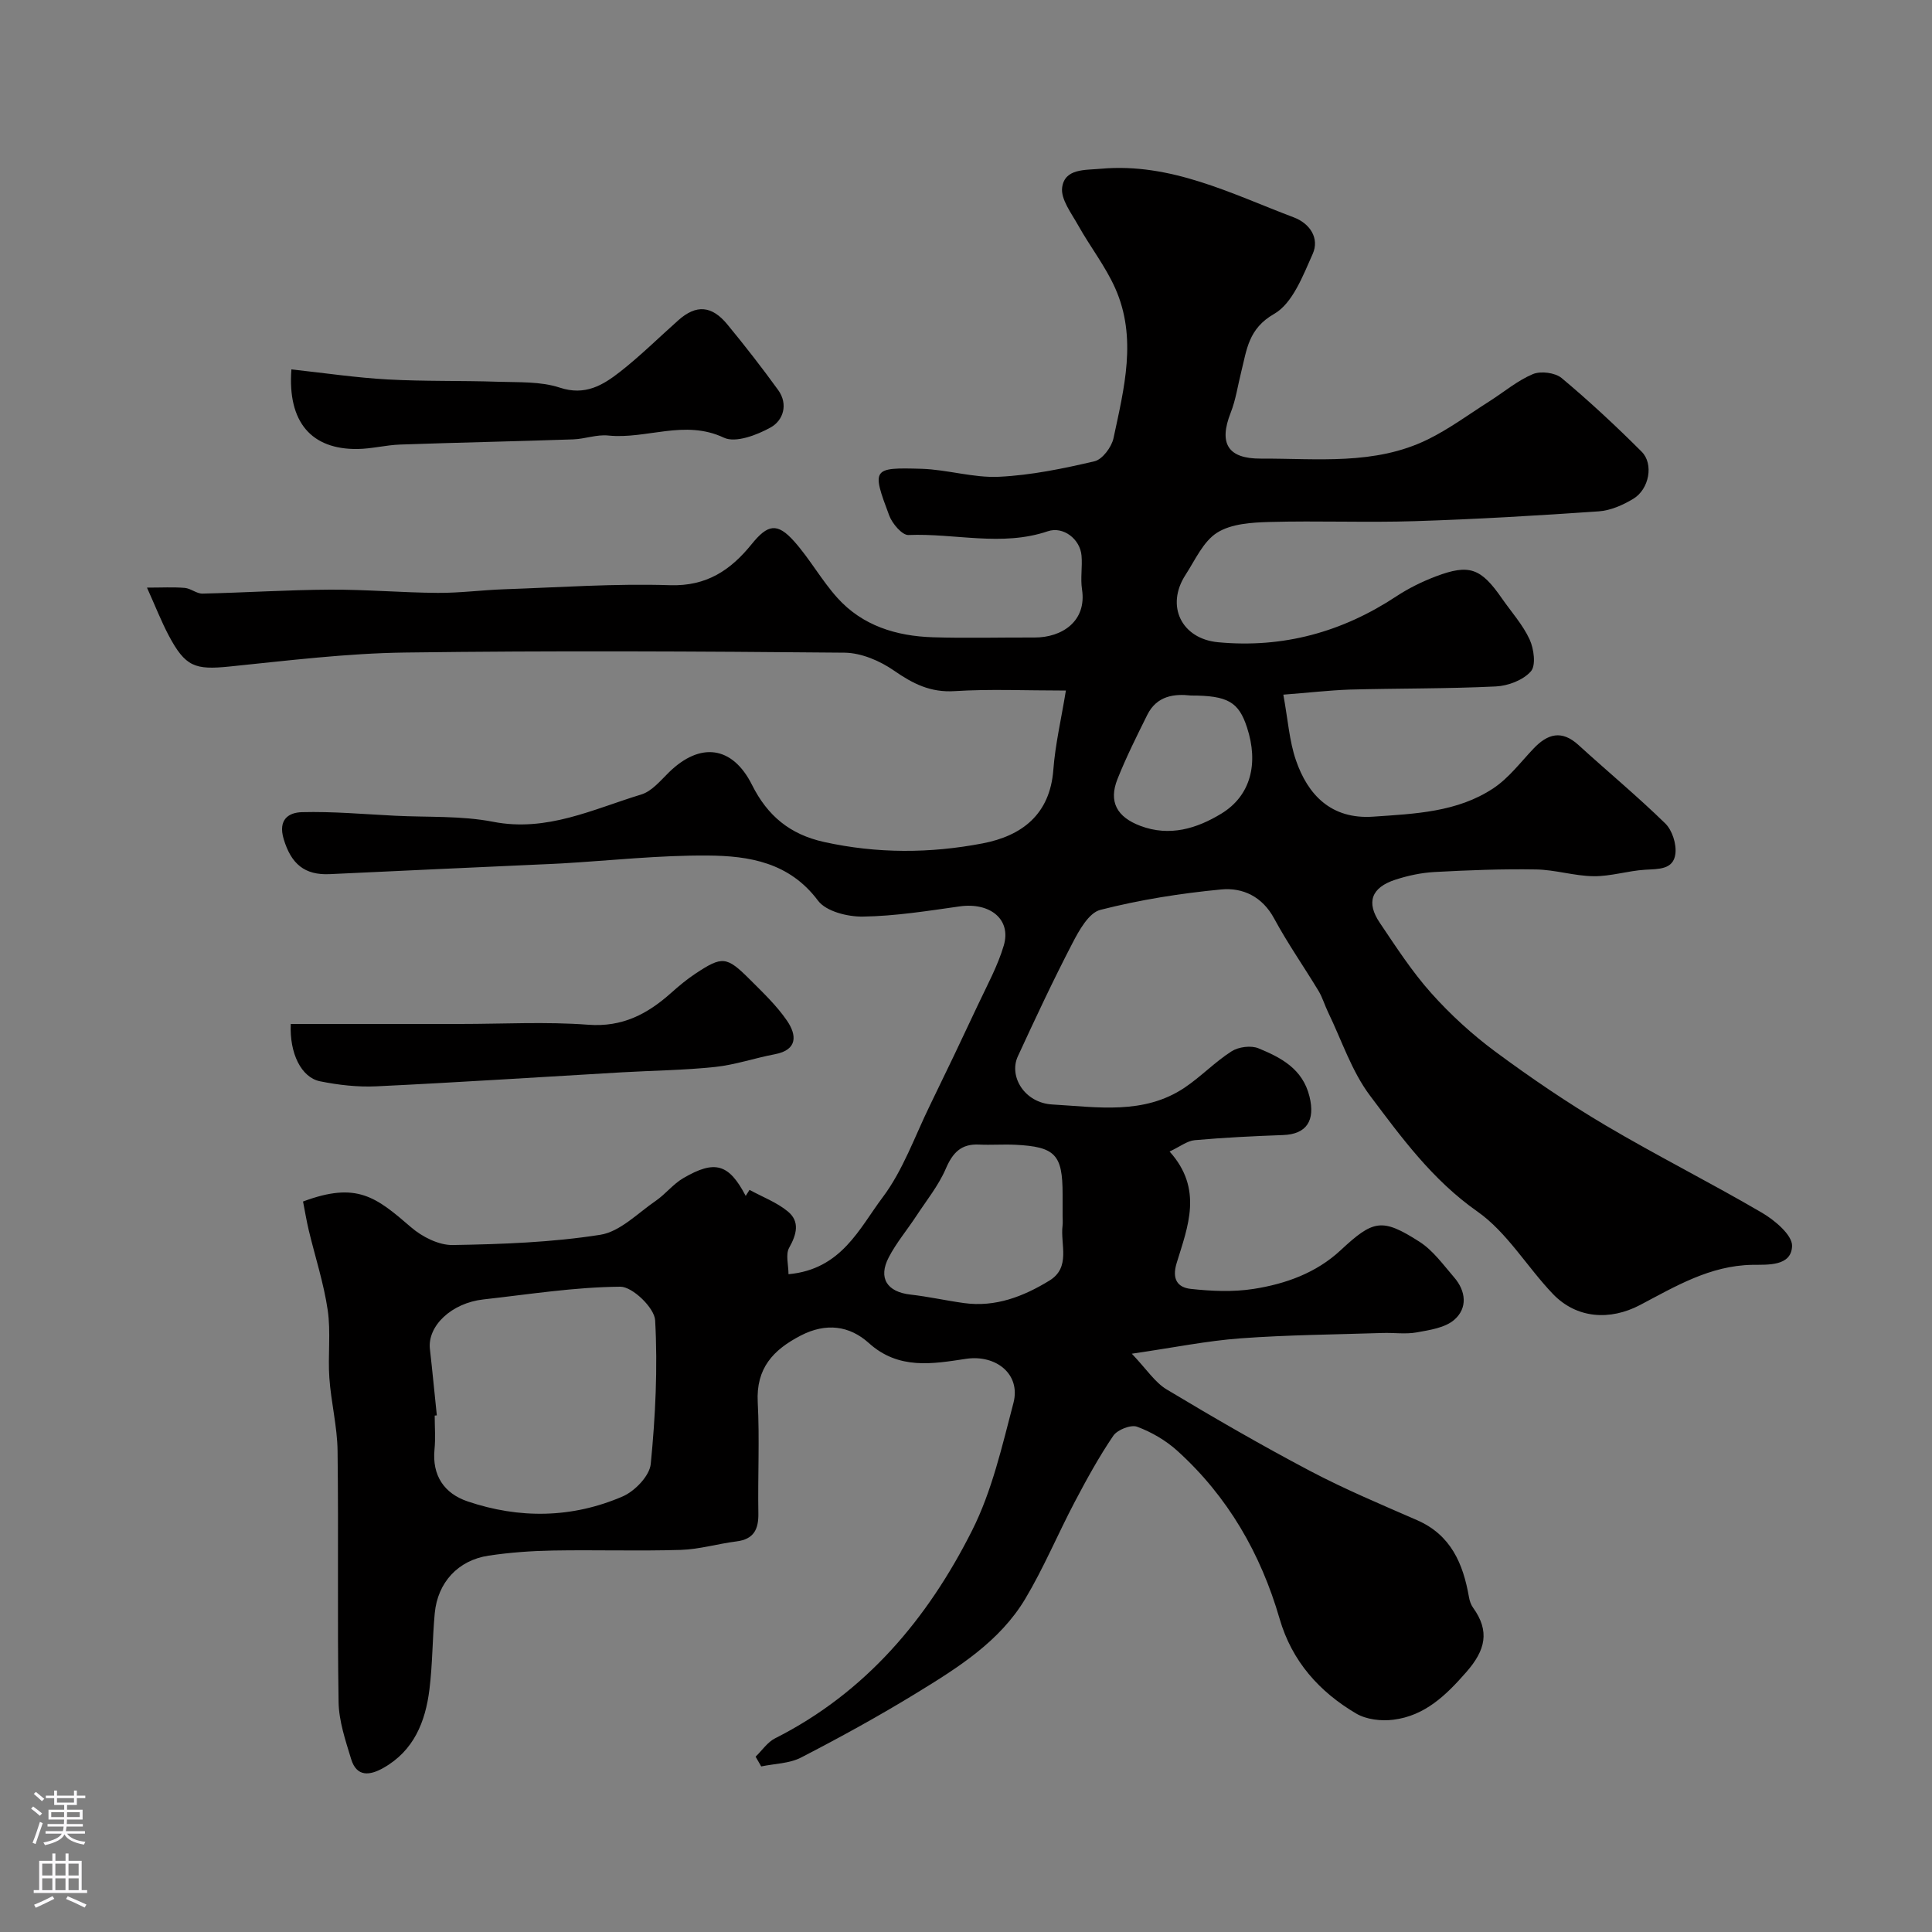 <svg enable-background="new 0 0 400 400" viewBox="0 0 400 400" xmlns="http://www.w3.org/2000/svg"><rect x="0" y="0" width="400" height="400" fill="#808080" stroke="none"/><g fill="#010000"><path d="m265.7 143.82c.97 5.27 1.24 9.6 2.6 13.55 2.45 7.16 7.28 12.31 16 11.71 8.68-.6 17.42-.92 24.89-5.88 3.18-2.11 5.62-5.38 8.31-8.21 2.92-3.08 5.83-3.91 9.3-.75 5.97 5.44 12.2 10.61 17.98 16.25 1.44 1.41 2.35 4.28 2.09 6.3-.42 3.3-3.53 3.11-6.28 3.28-3.56.22-7.1 1.38-10.64 1.34-3.98-.04-7.95-1.34-11.94-1.4-7-.12-14.01.15-21 .53-2.73.15-5.5.74-8.11 1.59-4.98 1.62-6.1 4.69-3.22 8.94 3.36 4.98 6.65 10.08 10.63 14.53 3.99 4.47 8.51 8.6 13.32 12.16 7.33 5.42 14.9 10.57 22.74 15.21 10.65 6.3 21.74 11.86 32.42 18.11 2.65 1.55 6.32 4.64 6.24 6.9-.15 4.25-5.09 3.84-8.24 3.89-8.76.15-15.91 4.46-23.22 8.31-6.21 3.27-13.13 2.86-18.06-2.28-5.35-5.59-9.48-12.75-15.65-17.08-9.29-6.52-15.69-15.3-22.22-23.99-3.8-5.06-5.85-11.43-8.66-17.23-.71-1.46-1.16-3.06-1.99-4.44-3.03-5.02-6.41-9.84-9.19-14.99-2.45-4.56-6.52-6.44-10.94-6.02-8.42.8-16.86 2.14-25.05 4.23-2.39.61-4.41 4.26-5.79 6.93-3.99 7.68-7.66 15.53-11.29 23.4-1.91 4.14 1.37 9.63 7.13 9.96 9.25.52 18.95 2.21 27.44-3.51 3.38-2.28 6.26-5.31 9.69-7.5 1.44-.92 4.01-1.26 5.56-.62 4.68 1.93 9.16 4.24 10.57 10 1.21 4.95-.58 7.79-5.48 7.96-6.1.22-12.2.52-18.28 1.06-1.57.14-3.05 1.34-5.21 2.35 7 7.78 3.77 15.55 1.47 23.07-1.05 3.41.23 5.07 2.9 5.37 4.29.47 8.76.67 13 .01 6.62-1.03 12.98-3.3 18.03-8 6.76-6.28 8.54-6.77 16.35-1.76 2.81 1.8 4.91 4.76 7.15 7.35 2.48 2.86 2.83 6.39.03 8.81-1.93 1.66-5.08 2.11-7.78 2.6-2.28.41-4.7.04-7.05.12-9.81.32-19.64.39-29.42 1.11-6.95.51-13.83 1.92-22.5 3.18 3.05 3.2 4.76 5.92 7.22 7.4 9.76 5.86 19.63 11.57 29.7 16.88 7.17 3.78 14.69 6.93 22.13 10.18 7.02 3.06 9.54 9 10.75 15.91.13.77.4 1.59.85 2.21 3.52 4.89 2.57 8.81-1.39 13.33-4.24 4.85-8.59 9.05-15.1 9.87-2.5.32-5.58-.03-7.69-1.27-7.65-4.5-13.32-10.83-15.87-19.63-3.91-13.49-10.71-25.3-21.17-34.77-2.37-2.15-5.34-3.88-8.33-4.99-1.29-.48-4.08.62-4.93 1.86-2.97 4.37-5.53 9.04-8 13.73-3.49 6.63-6.39 13.6-10.22 20.02-5.3 8.87-13.95 14.27-22.5 19.51-7.79 4.77-15.81 9.18-23.93 13.37-2.42 1.25-5.48 1.26-8.25 1.84-.39-.67-.77-1.35-1.16-2.02 1.33-1.28 2.44-2.99 4.02-3.79 18.78-9.48 31.61-24.78 40.81-43.06 4.11-8.16 6.2-17.43 8.55-26.37 1.58-6.02-3.67-10.07-9.81-9.15-6.89 1.04-13.94 2.32-20.12-3.26-4-3.61-8.86-4.27-14.1-1.56-5.76 2.98-9.27 6.79-8.91 13.8.4 7.65 0 15.33.13 22.99.06 3.32-.93 5.38-4.52 5.83-3.87.49-7.69 1.64-11.55 1.76-8.82.27-17.66-.03-26.49.13-4.44.08-8.9.4-13.29 1.06-6.33.95-10.55 5.56-11.15 11.92-.49 5.25-.45 10.56-1.1 15.78-.83 6.69-3.22 12.68-9.52 16.24-2.8 1.59-5.54 1.95-6.69-1.82-1.17-3.86-2.54-7.86-2.6-11.82-.28-17.33.01-34.66-.21-51.99-.06-5.04-1.35-10.06-1.7-15.11-.33-4.66.33-9.44-.34-14.03-.82-5.58-2.6-11.01-3.92-16.51-.48-2.01-.81-4.06-1.19-5.98 11.16-4.17 15.11-.93 22.39 5.35 2.28 1.97 5.72 3.71 8.6 3.66 10.2-.17 20.49-.54 30.55-2.12 4.11-.65 7.76-4.48 11.5-7.04 2.02-1.39 3.59-3.47 5.69-4.69 6.58-3.85 9.45-2.94 12.92 3.68.26-.42.53-.84.79-1.25 2.68 1.47 5.66 2.58 7.96 4.49 2.49 2.07 1.81 4.72.25 7.49-.78 1.38-.14 3.56-.14 5.48 10.97-.99 14.66-9.49 19.49-15.91 4.22-5.61 6.64-12.59 9.77-19 3.39-6.95 6.72-13.92 10-20.93 1.89-4.02 4.06-7.99 5.31-12.21 1.61-5.42-2.85-8.99-9.14-8.1-6.65.94-13.34 2.01-20.03 2.11-3.16.05-7.62-1.07-9.29-3.3-5.91-7.91-14.24-9.28-22.79-9.34-10.07-.08-20.14 1.04-30.21 1.63-1.49.09-2.98.14-4.47.21-14.53.67-29.07 1.31-43.6 2.01-5.26.25-8.01-2.14-9.55-7.24-1.24-4.13 1.09-5.52 3.77-5.59 6.42-.17 12.87.42 19.3.74 6.77.34 13.68-.03 20.27 1.25 11.15 2.18 20.72-2.62 30.69-5.65 2.17-.66 3.97-2.86 5.72-4.58 6.45-6.32 13.14-5.52 17.2 2.58 3.2 6.4 7.83 10.26 14.91 11.83 10.99 2.43 21.97 2.38 32.86.29 8.06-1.55 13.92-5.94 14.62-15.22.4-5.29 1.64-10.51 2.6-16.42-8.46 0-15.77-.34-23.03.12-5 .32-8.64-1.53-12.56-4.25-2.9-2.02-6.77-3.67-10.23-3.71-30.33-.28-60.66-.44-90.99-.03-12.14.16-24.28 1.67-36.39 2.9-7.12.72-9.11.06-12.57-6.47-1.51-2.86-2.69-5.9-4.48-9.87 3.04 0 5.45-.14 7.83.06 1.25.11 2.46 1.21 3.67 1.18 8.8-.2 17.59-.77 26.38-.82 7.44-.04 14.88.62 22.32.67 4.59.03 9.18-.59 13.78-.75 11.43-.39 22.88-1.21 34.29-.84 7.61.25 12.58-3.14 16.89-8.46 3.34-4.14 5.31-4.58 8.85-.6 3.24 3.64 5.65 8.03 8.91 11.66 5.21 5.8 12.23 7.94 19.8 8.18 6.99.22 14 .02 21 .05 5.72.03 10.88-3.37 9.87-9.96-.35-2.28.1-4.67-.1-6.99-.29-3.44-3.79-6.13-6.98-5.05-9.56 3.24-19.25.38-28.86.78-1.3.05-3.34-2.35-3.97-4.02-3.66-9.74-3.54-9.99 6.67-9.69 5.38.16 10.76 1.91 16.08 1.65 6.63-.32 13.26-1.69 19.75-3.21 1.64-.39 3.53-2.93 3.93-4.78 2.19-10.3 4.94-20.77.35-31.05-2.03-4.56-5.2-8.6-7.65-12.99-1.41-2.53-3.67-5.45-3.33-7.89.55-3.93 4.72-3.55 8-3.85 14.52-1.31 27.06 5.19 39.99 10.08 3.3 1.25 5.33 4.31 3.88 7.55-2.02 4.52-4.16 10.23-7.97 12.41-5.37 3.07-5.67 7.42-6.83 12.02-.71 2.82-1.12 5.76-2.18 8.45-2.51 6.36-.59 9.54 6.25 9.5 11.66-.05 23.56 1.42 34.54-3.96 4.47-2.19 8.54-5.22 12.77-7.9 2.99-1.9 5.77-4.27 8.99-5.63 1.64-.69 4.62-.31 5.97.81 5.75 4.81 11.26 9.94 16.57 15.25 2.54 2.54 1.55 7.77-1.73 9.75-2.15 1.3-4.71 2.43-7.17 2.6-12.68.88-25.37 1.63-38.07 2.03-10.02.32-20.06-.11-30.08.17-3.68.1-7.91.36-10.84 2.21-2.88 1.81-4.55 5.66-6.55 8.74-4.17 6.42-.83 13.24 6.75 13.95 13.44 1.26 25.66-2.09 36.89-9.5 2.55-1.68 5.37-3.07 8.23-4.15 6.89-2.6 9.29-1.7 13.64 4.58 1.95 2.81 4.32 5.43 5.73 8.49.89 1.93 1.35 5.38.26 6.61-1.59 1.81-4.71 3-7.24 3.12-10.08.49-20.19.38-30.29.65-4.35.16-8.71.67-13.72 1.05zm-175.26 149.22c-.15.01-.29.03-.44.04 0 2.33.19 4.68-.04 7-.53 5.43 2.03 9.13 6.83 10.76 10.76 3.65 21.67 3.5 32.13-1.02 2.52-1.09 5.57-4.26 5.81-6.72.97-9.87 1.46-19.87.91-29.75-.14-2.57-4.7-6.97-7.21-6.95-9.45.07-18.89 1.58-28.33 2.63-6.62.73-11.64 5.5-11.09 10.29.52 4.56.95 9.14 1.43 13.72zm129.56-41.29c0-1.5 0-3 0-4.5 0-8.21-1.51-9.83-9.81-10.24-2.49-.12-5 .08-7.49-.04-3.7-.18-5.45 1.67-6.88 4.99-1.51 3.51-4.01 6.59-6.13 9.83-1.88 2.86-4.11 5.51-5.68 8.52-2.25 4.31-.34 7.18 4.5 7.72 3.72.42 7.39 1.25 11.1 1.76 6.5.89 12.29-1.37 17.65-4.65 4.5-2.75 2.24-7.48 2.73-11.39.08-.66.01-1.33.01-2zm26.56-107.75c-3.31-.37-7.02-.04-9.03 4.01-2.17 4.37-4.37 8.76-6.17 13.29-1.88 4.72-.09 7.86 4.72 9.68 6.1 2.31 11.73.55 16.79-2.53 6.09-3.71 7.75-10.39 5.31-17.84-1.72-5.27-3.96-6.61-11.62-6.61z"/><path d="m60.33 76.48c6.9.75 13.39 1.72 19.91 2.08 7.63.42 15.29.22 22.92.48 4.27.14 8.77-.09 12.72 1.21 5.28 1.75 8.96-.51 12.53-3.3 4.21-3.3 8.04-7.1 12.05-10.66 3.66-3.25 6.88-3.07 10.13.88 3.64 4.42 7.17 8.95 10.52 13.58 2.12 2.94 1.07 6.28-1.54 7.74-2.84 1.58-7.27 3.27-9.69 2.13-8.15-3.85-16.02.37-23.95-.45-2.38-.25-4.85.72-7.3.8-11.93.41-23.87.65-35.79 1.07-2.94.1-5.87.88-8.8.92-9.54.12-14.53-5.52-13.71-16.48z"/><path d="m60.2 212h35.14c8.82 0 17.68-.5 26.44.16 7.09.54 12.29-2.23 17.19-6.61 1.58-1.41 3.23-2.79 5-3.96 5.57-3.69 6.46-3.62 11.27 1.19 2.73 2.73 5.59 5.44 7.74 8.6 1.94 2.87 2.25 5.98-2.56 6.89-4.14.78-8.19 2.19-12.36 2.63-6.39.68-12.84.74-19.26 1.11-16.94.98-33.88 2.09-50.83 2.9-3.89.19-7.89-.27-11.71-1.04-3.89-.79-6.34-5.79-6.06-11.87z"/></g><path d="m6.44 374.46.42-.45c.65.47 1.27.95 1.85 1.44l-.45.49c-.65-.56-1.25-1.06-1.82-1.48m.93 7.33-.63-.26c.55-1.36 1.05-2.8 1.52-4.33.19.1.38.19.59.27-.46 1.29-.95 2.73-1.48 4.32m-.38-10.38.44-.42c.43.34 1.01.82 1.74 1.44l-.49.49c-.53-.51-1.09-1.01-1.69-1.51m2.5.35h1.72v-1.04h.59v1.04h3.52v-1.04h.59v1.04h1.75v.53h-1.75v1.42h-2.03v.97h3.22v2.03h-3.24c0 .35-.01.66-.03.93h3.32v.53h-3.37c-.03.27-.08.58-.15.94h3.96v.53h-3.71c.67.92 1.93 1.48 3.79 1.68-.13.24-.23.44-.29.59-2.13-.38-3.48-1.08-4.04-2.12-.43.97-1.77 1.72-4.03 2.23-.09-.19-.2-.37-.33-.55 2.1-.42 3.37-1.03 3.81-1.83h-3.36v-.53h3.58c.08-.29.13-.61.16-.94h-3.33v-.53h3.39c.02-.27.04-.58.04-.93h-3.23v-2.03h3.25v-.97h-2.07v-1.42h-1.73zm1.12 3.44v1h2.65c.01-.3.02-.44.01-.4v-.25-.35zm1.19-2h3.52v-.91h-3.52zm4.71 2h-2.63v.59c0 .15-.01.28-.01.4h2.64z" fill="#fbfafc"/><path d="m13.56 383.74h.63v1.52h2.72v6.07h1.13v.6h-11.06v-.6h1.13v-6.07h2.73v-1.52h.63v1.52h2.1v-1.52zm-2.69 8.83.38.56c-1.24.63-2.53 1.25-3.85 1.85-.1-.21-.21-.42-.34-.63 1.36-.55 2.63-1.15 3.81-1.78m-2.13-4.27h2.1v-2.45h-2.1zm0 3.04h2.1v-2.46h-2.1zm2.72-3.04h2.1v-2.45h-2.1zm0 3.04h2.1v-2.46h-2.1zm6.07 3.6c-1.41-.71-2.7-1.3-3.86-1.78l.35-.56c1.45.62 2.75 1.19 3.88 1.72zm-1.25-9.09h-2.1v2.45h2.1zm-2.09 5.49h2.1v-2.45h-2.1z" fill="#fbfafc"/></svg>